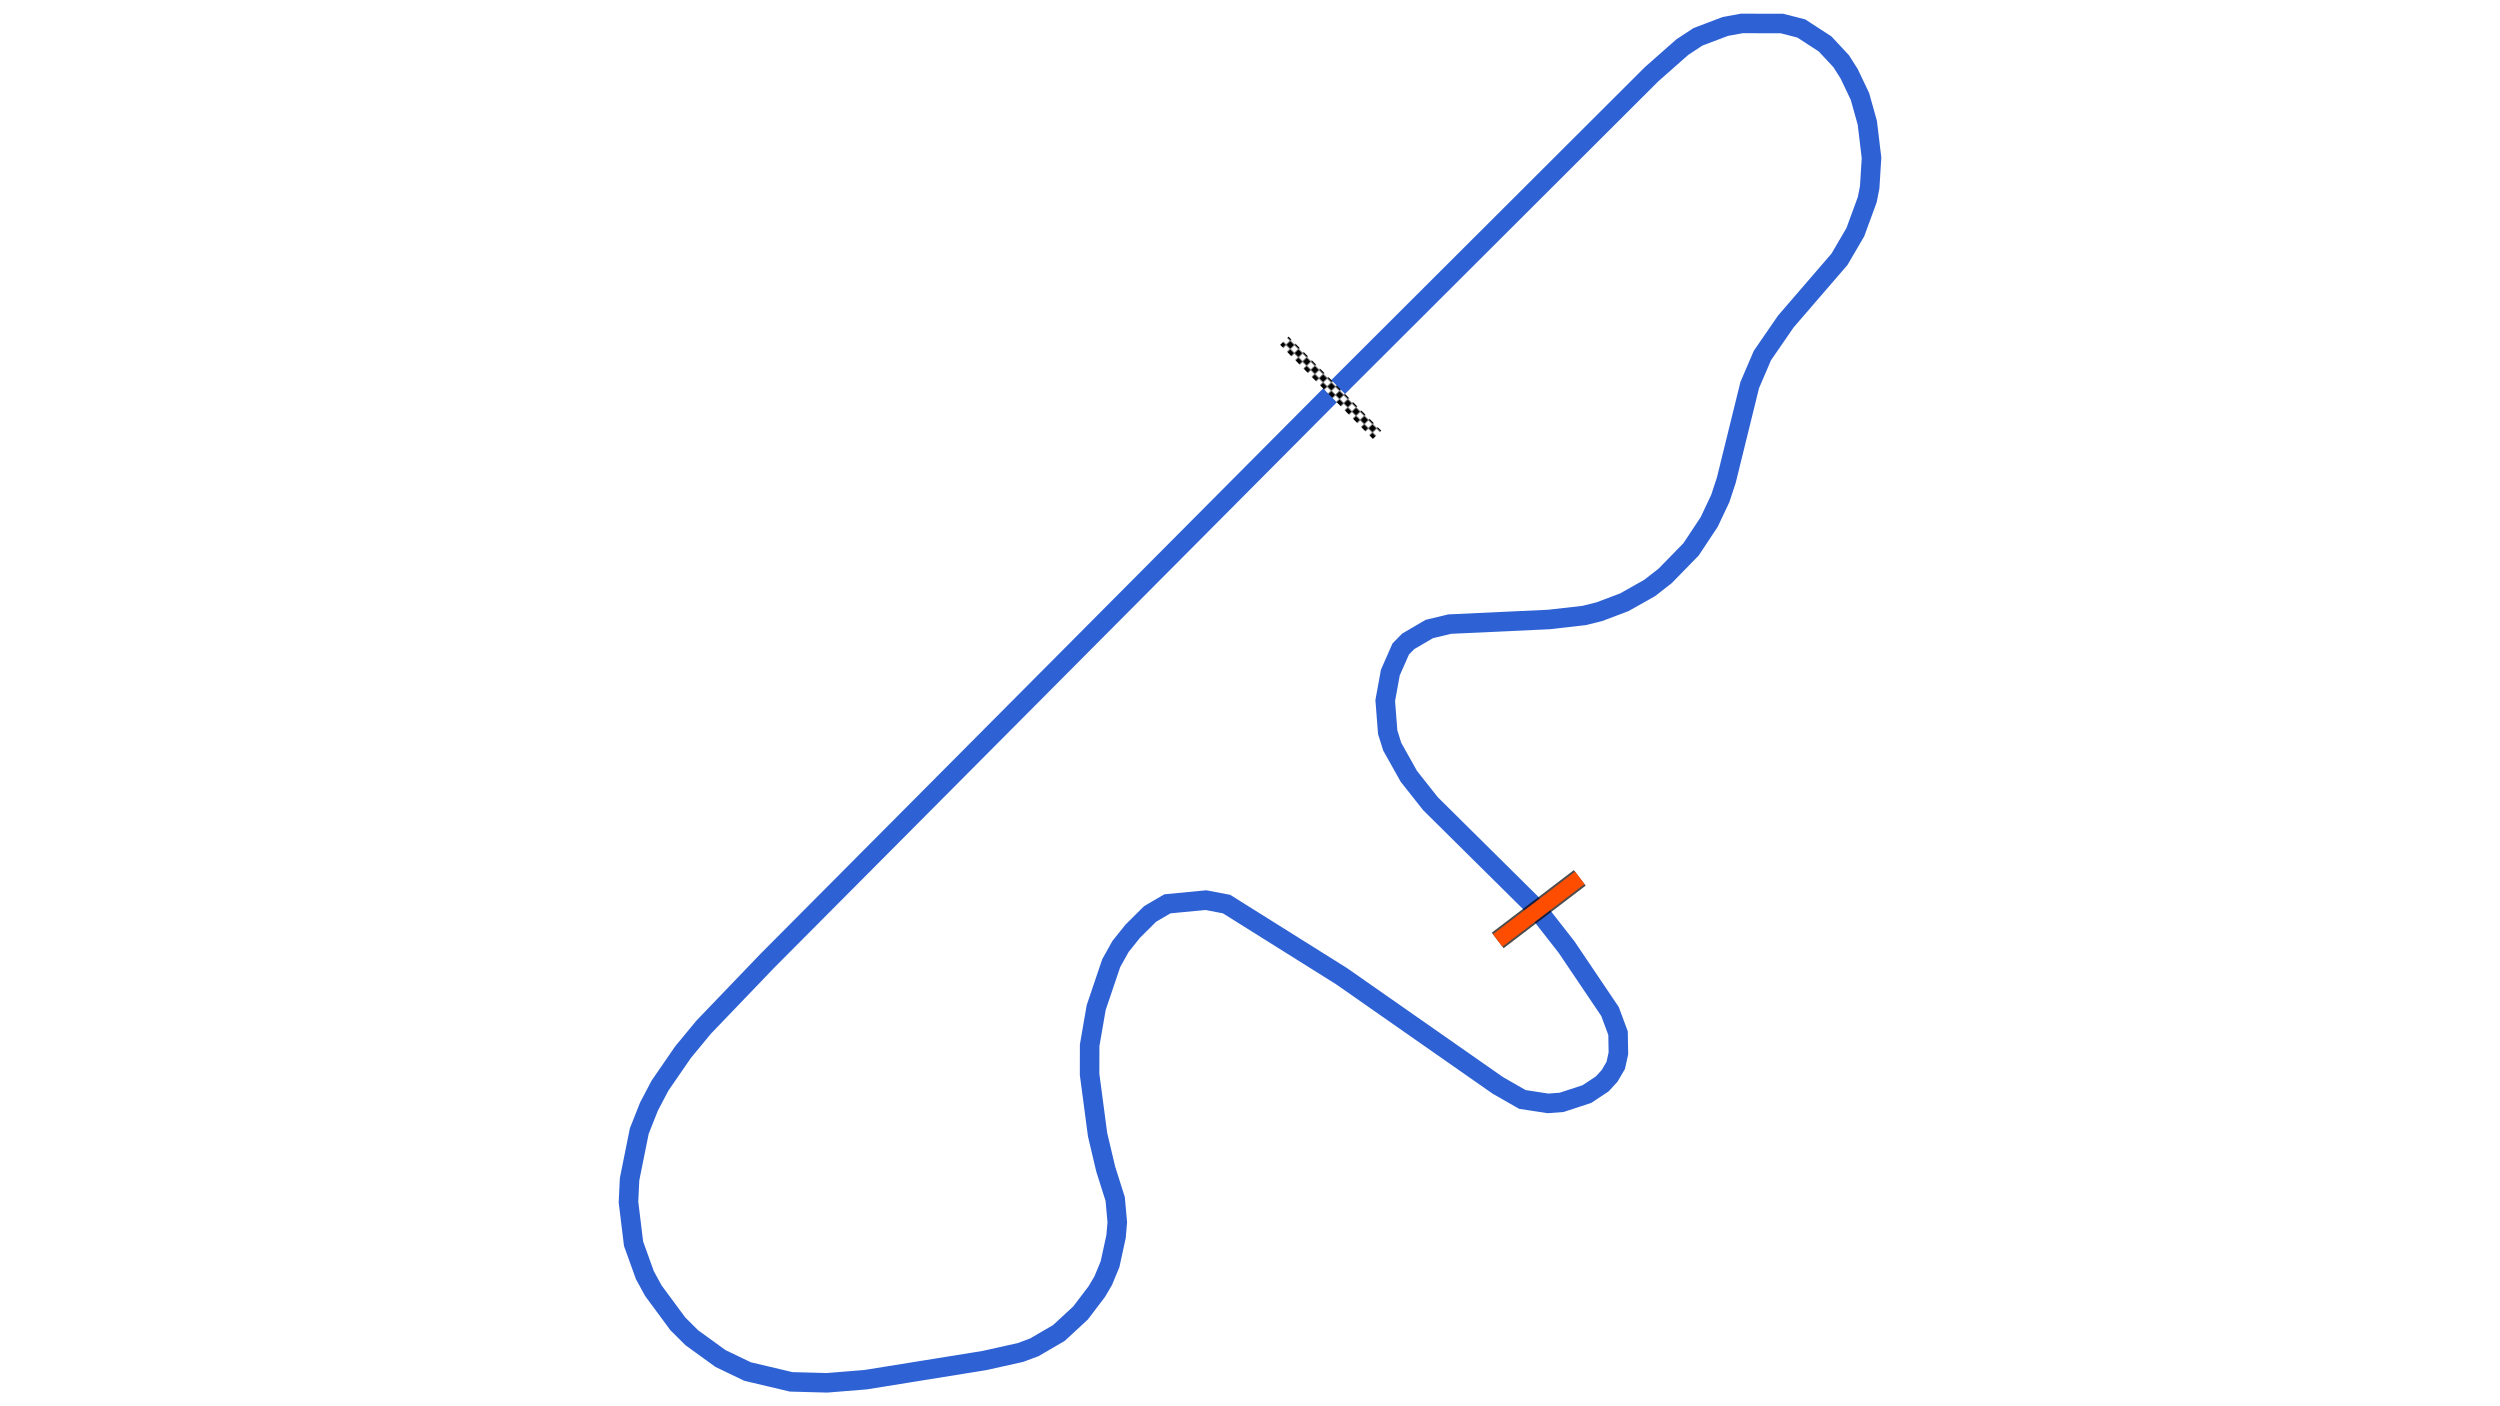 <svg xmlns="http://www.w3.org/2000/svg" viewBox="0 0 1280.00 720.00"><defs>
				<pattern id="checkered_0" x="0" y="0" width="6" height="6" patternUnits="userSpaceOnUse" patternTransform="rotate(45.41)">
					<rect width="3" height="3" fill="black"/>
					<rect x="3" y="0" width="3" height="3" fill="white"/>
					<rect x="0" y="3" width="3" height="3" fill="white"/>
					<rect x="3" y="3" width="3" height="3" fill="black"/>
				</pattern></defs><path d="M683.29,200.00L845.60,38.02L861.35,24.12L869.36,18.85L883.38,13.54L891.76,12.00L912.32,12.04L922.28,14.59L934.43,22.48L942.70,31.35L946.76,37.76L952.28,49.34L956.06,62.85L958.22,80.81L957.28,95.89L956.03,102.24L949.93,118.87L941.83,132.73L914.35,164.60L902.36,182.01L895.86,197.16L883.86,245.88L880.81,255.17L875.12,267.23L865.83,281.26L852.58,294.83L844.64,301.03L831.66,308.35L818.86,313.19L811.08,315.13L793.00,317.18L742.25,319.54L731.80,322.05L721.01,328.36L717.16,332.30L711.85,344.37L709.24,358.67L710.50,374.90L712.82,382.29L721.31,397.46L732.39,411.47L786.84,465.41L802.08,484.90L824.33,517.90L828.44,528.98L828.62,539.29L827.26,545.49L824.13,550.83L820.37,554.94L812.50,560.16L799.54,564.41L792.56,564.93L779.46,562.92L766.90,555.73L686.90,499.82L628.00,462.89L617.36,460.87L597.71,462.76L588.85,467.94L579.99,476.75L573.72,484.57L568.95,493.11L561.25,515.87L557.90,535.20L557.87,550.05L561.95,580.89L566.12,598.55L570.98,613.90L572.05,625.78L571.43,633.06L568.35,647.23L564.87,655.66L561.57,661.27L553.24,672.24L542.14,682.50L529.54,689.84L522.45,692.48L503.97,696.60L443.24,706.39L423.45,708.00L405.08,707.51L382.77,702.23L368.89,695.56L354.21,684.93L347.03,677.79L334.51,660.82L330.18,652.89L324.38,636.77L321.78,615.46L322.34,603.78L327.31,579.10L332.29,566.54L337.94,555.80L349.72,538.70L360.28,525.91L392.89,491.92L682.54,200.83" fill="none" stroke="#2E61D4" stroke-width="10" stroke-opacity="1"/><path d="M659.69,176.59L702.95,220.48" fill="none" stroke-width="6" stroke-linecap="square" stroke="url(#checkered_0)"/><path d="M808.84,449.47L766.81,481.51" fill="none" stroke-width="10" stroke-opacity="0.7" stroke="black"/><path d="M808.84,449.47L766.81,481.51" fill="none" stroke="#FF4D00" stroke-width="8.0" stroke-opacity="1.0"/></svg>